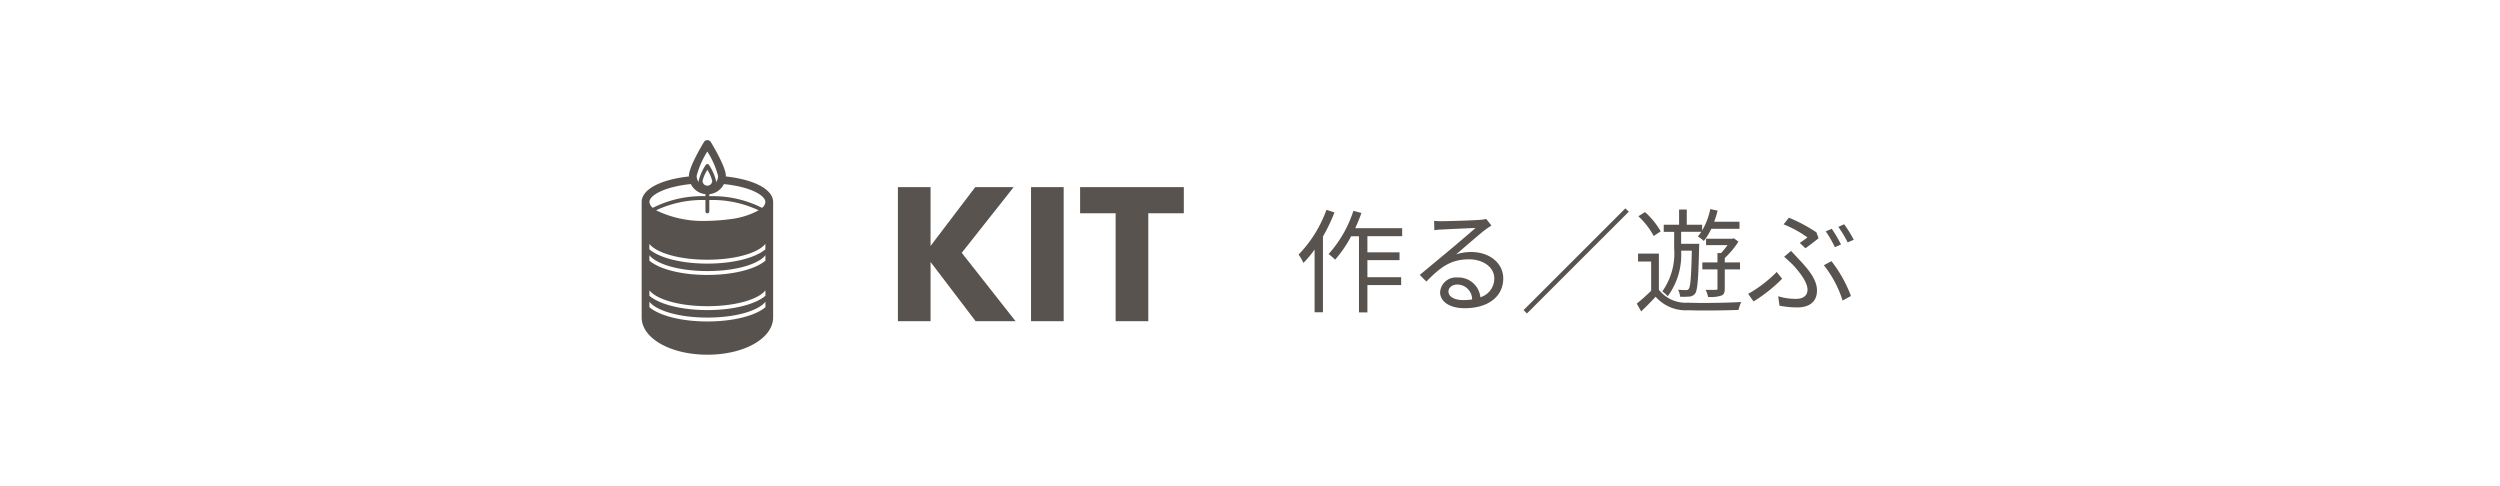 <svg xmlns="http://www.w3.org/2000/svg" width="288" height="56" viewBox="0 0 288 56">
  <g id="グループ_3799" data-name="グループ 3799" transform="translate(-656 -3224)">
    <rect id="長方形_4655" data-name="長方形 4655" width="288" height="56" transform="translate(656 3224)" fill="none"/>
    <path id="パス_1068" data-name="パス 1068" d="M10.318,0h4.6l-6.2-7.876L14.7-15.444H10.274L5.126-8.668v-6.776H1.364V0H5.126V-6.82ZM16.7,0H20.46V-15.444H16.7Zm5.654-12.43h4.092V0h3.762V-12.43H34.3v-3.014H22.352Z" transform="translate(758.075 3261)" fill="#58534e"/>
    <path id="パス_1059" data-name="パス 1059" d="M3.731-10.829A14.472,14.472,0,0,1,.52-5.668a4.856,4.856,0,0,1,.559.962A12.891,12.891,0,0,0,2.366-6.253V.975h.962V-7.748A20.117,20.117,0,0,0,4.654-10.53Zm8.723,3.042V-8.71H7.046c.26-.572.507-1.157.715-1.755l-.923-.247a13.772,13.772,0,0,1-2.86,4.979,6.322,6.322,0,0,1,.754.65,14.247,14.247,0,0,0,1.846-2.7h.9V.988H8.45V-2.158h3.887v-.91H8.45V-5.031h3.7v-.9H8.45V-7.787ZM19.487-.429c-.962,0-1.7-.364-1.7-1,0-.442.442-.793,1.027-.793a1.719,1.719,0,0,1,1.7,1.716A6.341,6.341,0,0,1,19.487-.429Zm2.652-9.347a4.61,4.61,0,0,1-.7.1c-.676.065-3.731.156-4.394.156a7.309,7.309,0,0,1-.91-.039l.026,1.079a6.2,6.2,0,0,1,.871-.078c.663-.039,3.2-.156,3.874-.182-.637.572-2.236,1.924-2.951,2.522-.754.624-2.4,2-3.471,2.886l.754.767c1.638-1.664,2.808-2.561,4.927-2.561,1.625,0,2.9.923,2.9,2.184a2.245,2.245,0,0,1-1.6,2.184,2.542,2.542,0,0,0-2.652-2.275,1.829,1.829,0,0,0-1.989,1.69C16.822-.273,17.9.507,19.656.507,22.373.507,24.1-.845,24.1-2.925c0-1.742-1.547-3.042-3.692-3.042a5.47,5.47,0,0,0-1.742.273c.988-.832,2.717-2.353,3.354-2.834.195-.143.481-.338.715-.494Zm4.3,10.5.39.39L38.558-10.608l-.39-.39ZM49.621-3.965h1.755v-.806H49.621v-.507a10.094,10.094,0,0,0,1.573-1.885l-.533-.39-.169.052H47.463v.741h2.47a8.377,8.377,0,0,1-.741.91h-.416v1.079H47.034v.806h1.742v2.2c0,.117-.039.156-.195.156s-.637.013-1.17,0a3.233,3.233,0,0,1,.286.819,4.056,4.056,0,0,0,1.521-.156c.325-.13.4-.377.4-.806Zm-3.8-2.158c-.065,3.055-.156,4.134-.351,4.394-.078.13-.169.143-.312.143a9.065,9.065,0,0,1-.91-.039,2.263,2.263,0,0,1,.221.806,9.213,9.213,0,0,0,1.066-.013.911.911,0,0,0,.676-.364c.273-.39.364-1.638.455-5.33,0-.117.013-.39.013-.39H44.59V-8.294h2.327a4.4,4.4,0,0,1-.4.533,4.153,4.153,0,0,1,.689.52,6.954,6.954,0,0,0,.858-1.4h3.25v-.819H48.4a11.065,11.065,0,0,0,.39-1.274l-.845-.182a7.8,7.8,0,0,1-.936,2.47v-.663H45.24v-1.755h-.884v1.755H42.588v.819h1.2V-6.37a7.559,7.559,0,0,1-1.365,4.94,3.682,3.682,0,0,1,.624.559A8.027,8.027,0,0,0,44.59-6.123ZM42.237-8.346a8.768,8.768,0,0,0-1.807-2.223l-.767.481a8.653,8.653,0,0,1,1.768,2.275Zm-.208,2.561h-2.4v.91h1.508v3.367A20.4,20.4,0,0,1,39.481-.026l.507.9c.6-.572,1.144-1.118,1.664-1.69A4.622,4.622,0,0,0,45.383.741C46.878.793,49.725.767,51.207.7a3.748,3.748,0,0,1,.312-.91c-1.6.1-4.667.143-6.149.078a3.92,3.92,0,0,1-3.341-1.482Zm19.916-2.86-.689.3a14.32,14.32,0,0,1,1.053,1.82l.7-.312A15.692,15.692,0,0,0,61.945-8.645Zm1.43-.52-.676.3a13.125,13.125,0,0,1,1.079,1.794l.7-.312A14.74,14.74,0,0,0,63.375-9.165ZM58.916-6.4c.468-.338,1.2-.9,1.508-1.157l-.247-.676a17.857,17.857,0,0,0-3.172-1.69l-.611.767a12.918,12.918,0,0,1,2.743,1.5,7.989,7.989,0,0,1-.884.637ZM55.926.221a11.588,11.588,0,0,0,2.093.195c.936,0,2.223-.364,2.223-1.95,0-1.157-.845-2.3-2.054-3.562-.3-.325-.624-.676-.936-1l-.793.676c.364.312.754.676,1.04.962.7.767,1.651,1.95,1.651,2.821,0,.832-.7,1.066-1.3,1.066a6.927,6.927,0,0,1-2.08-.3ZM64.155-.9a15.1,15.1,0,0,0-2.249-4.017l-.871.468A12.8,12.8,0,0,1,63.193-.377Zm-7.93-1.989-.624-.78a14.7,14.7,0,0,1-3.289,2.522l.624.871A17.4,17.4,0,0,0,56.225-2.886Z" transform="translate(805.075 3259)" fill="#58534e"/>
    <path id="パス_1016" data-name="パス 1016" d="M449.2,5255.085v-.031a.088.088,0,0,0,0-.02v-.008c-.057-1.414-2.168-2.526-5.449-2.888,0-.022.007-.042.007-.065,0-1-1.455-3.443-1.748-3.922a.465.465,0,0,0-.648-.115.459.459,0,0,0-.114.115c-.292.479-1.748,2.919-1.748,3.922,0,.022.006.043.006.065-3.322.368-5.449,1.5-5.449,2.946v13.289c0,2.409,3.326,4.3,7.573,4.3s7.572-1.887,7.572-4.3v-12.987a1.651,1.651,0,0,0,0-.282Zm-7.573-1.885a.558.558,0,0,1-.557-.557,4.517,4.517,0,0,1,.557-1.27,4.475,4.475,0,0,1,.558,1.27.559.559,0,0,1-.558.557Zm0,3.187a.222.222,0,0,0,.223-.221v-1.312a12.565,12.565,0,0,1,5.685,1.184,9.078,9.078,0,0,1-3.157,1.006,23.584,23.584,0,0,1-2.758.212,12.341,12.341,0,0,1-5.9-1.218,12.555,12.555,0,0,1,5.684-1.183v1.309a.222.222,0,0,0,.222.221Zm6.683,3.516v.63c-1.149.977-3.673,1.645-6.683,1.645s-5.531-.666-6.682-1.645v-.63c.726.959,3.226,1.827,6.682,1.827s5.954-.869,6.68-1.828Zm-13.359,5.353c.727.958,3.226,1.827,6.683,1.827s5.953-.866,6.682-1.827v.63c-1.149.977-3.673,1.646-6.682,1.646s-5.531-.667-6.683-1.646Zm6.683-1.771c-3.006,0-5.531-.665-6.683-1.645v-.63c.727.96,3.226,1.827,6.683,1.827s5.953-.866,6.682-1.827v.63c-1.157.978-3.68,1.643-6.688,1.643Zm-6.683,3.084c.727.96,3.226,1.827,6.683,1.827s5.953-.866,6.682-1.827v.63c-1.149.978-3.673,1.645-6.682,1.645s-5.531-.666-6.683-1.645Zm13.359-11.479a.949.949,0,0,1-.387.667,12.581,12.581,0,0,0-6.065-1.345v-.229a2.119,2.119,0,0,0,1.676-1.165c2.99.3,4.774,1.277,4.774,2.067Zm-6.683-5.819a9.947,9.947,0,0,1,1.234,2.808,1.222,1.222,0,0,1-.249.735.909.909,0,0,0,.017-.166,5.956,5.956,0,0,0-.811-1.835.231.231,0,0,0-.321-.06.238.238,0,0,0-.06.06,5.964,5.964,0,0,0-.814,1.828,1.047,1.047,0,0,0,.017.166,1.219,1.219,0,0,1-.249-.734,9.942,9.942,0,0,1,1.234-2.806Zm-1.9,3.746a2.116,2.116,0,0,0,1.676,1.165v.229a12.6,12.6,0,0,0-6.065,1.345,1.477,1.477,0,0,1-.228-.245,1.265,1.265,0,0,1-.148-.357.4.4,0,0,1-.012-.065c0-.794,1.78-1.767,4.778-2.077Z" transform="translate(295.862 -2007.811)" fill="#57524e"/>
  </g>
</svg>
